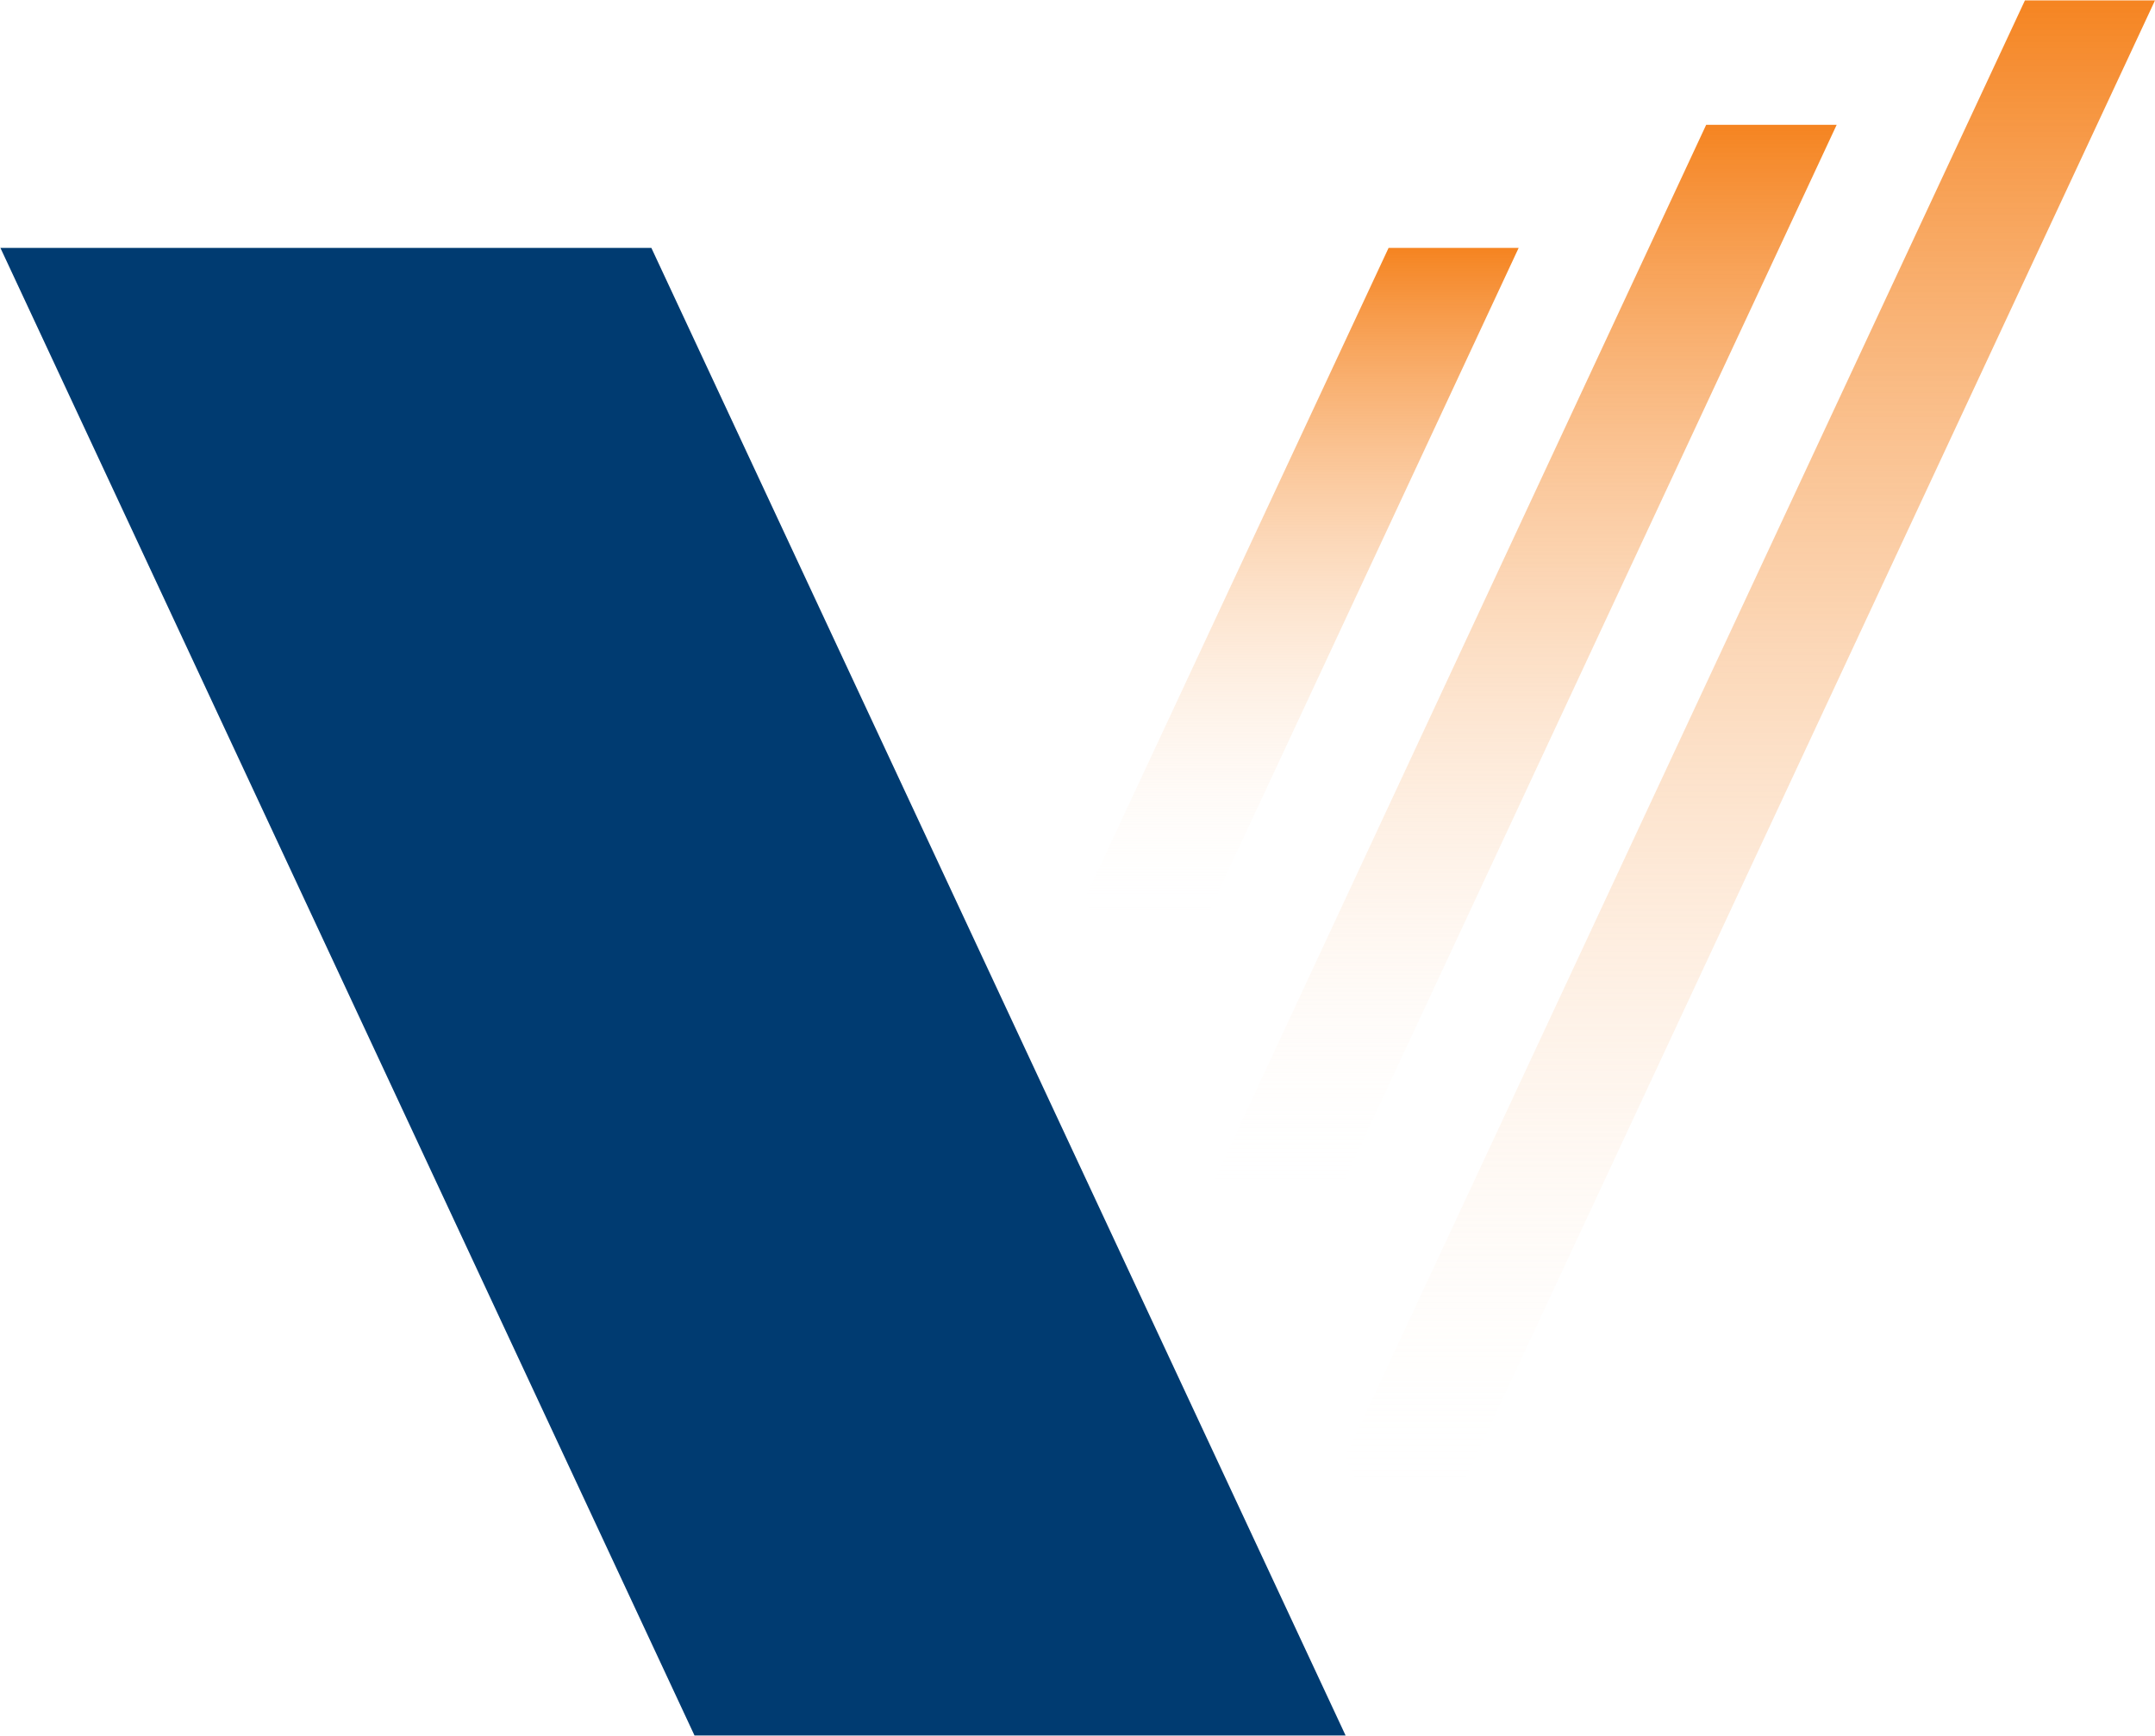<svg version="1.2" xmlns="http://www.w3.org/2000/svg" viewBox="0 0 1549 1248" width="1549" height="1248"><defs><linearGradient id="P" gradientUnits="userSpaceOnUse"/><linearGradient id="g1" x2="1" href="#P" gradientTransform="matrix(0,-568.326,311.887,0,935.638,746.598)"><stop stop-color="#fff" stop-opacity="0"/><stop offset=".15" stop-color="#fff" stop-opacity="0"/><stop offset="1" stop-color="#f5831f" stop-opacity="1"/></linearGradient><linearGradient id="g2" x2="1" href="#P" gradientTransform="matrix(0,-857.843,446.825,0,1096.689,947.443)"><stop stop-color="#fff" stop-opacity="0"/><stop offset=".1" stop-color="#fff" stop-opacity="0"/><stop offset="1" stop-color="#f5831f" stop-opacity="1"/></linearGradient><linearGradient id="g3" x2="1" href="#P" gradientTransform="matrix(0,-1147.665,582.033,0,1257.992,1147.928)"><stop stop-color="#fff" stop-opacity="0"/><stop offset=".06" stop-color="#fff" stop-opacity="0"/><stop offset="1" stop-color="#f5831f" stop-opacity="1"/></linearGradient></defs><style>.a{fill:#003b71}.b{fill:url(#g1)}.c{fill:url(#g2)}.d{fill:url(#g3)}</style><path fill-rule="evenodd" class="a" d="m468.2 178.2l499 1069.3h-468l-498.9-1069.3z"/><path class="b" d="m998.1 178.2l-218.4 468 46.7 100.5 265.2-568.5z"/><path class="c" d="m1226.4 89.7l-353 757.4 46.8 100.2 400-857.6z"/><path class="d" d="m1455.5 0.3l-488.6 1047.3 46.7 100.4 535.4-1147.7z"/></svg>